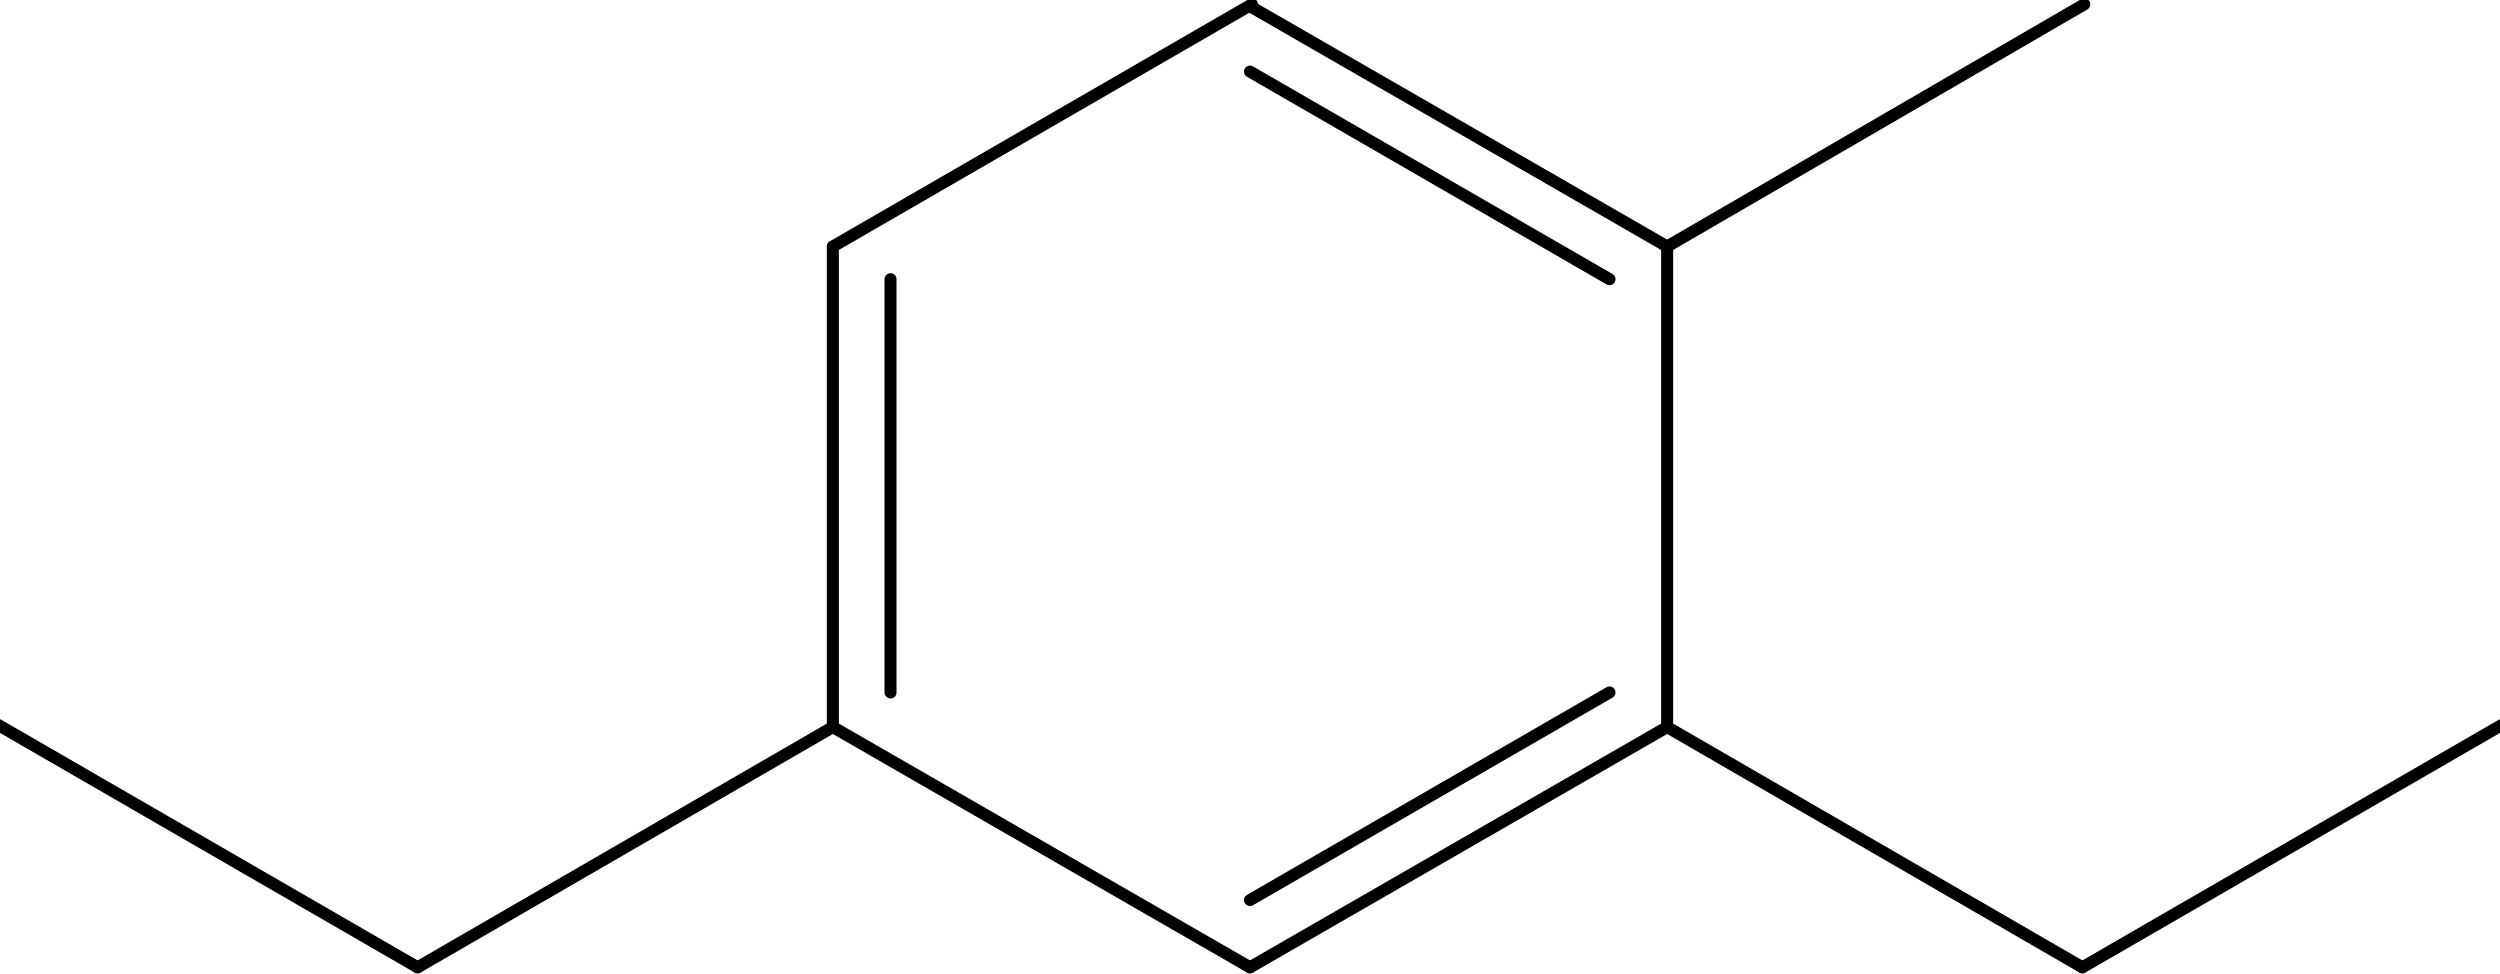 <?xml version="1.0"  encoding="UTF-8" standalone="no"?>
<svg version="1.1" xmlns="http://www.w3.org/2000/svg" xmlns:xlink="http://www.w3.org/1999/xlink" width="208" height="81">
<g transform="translate(-3, -3)">
<path d="M 141.707,23.509 L 141.707,63.491 " stroke="#000000" stroke-width="1px"  stroke-linecap="round"  stroke-linejoin="round"  fill="none" />
<path d="M 141.707,63.491 L 107,83.482 " stroke="#000000" stroke-width="1px"  stroke-linecap="round"  stroke-linejoin="round"  fill="none" />
<path d="M 136.909,60.612 L 107,77.884 " stroke="#000000" stroke-width="1px"  stroke-linecap="round"  stroke-linejoin="round"  fill="none" />
<path d="M 107,83.482 L 72.293,63.491 " stroke="#000000" stroke-width="1px"  stroke-linecap="round"  stroke-linejoin="round"  fill="none" />
<path d="M 72.293,63.491 L 72.293,23.509 " stroke="#000000" stroke-width="1px"  stroke-linecap="round"  stroke-linejoin="round"  fill="none" />
<path d="M 77.091,60.612 L 77.091,26.228 " stroke="#000000" stroke-width="1px"  stroke-linecap="round"  stroke-linejoin="round"  fill="none" />
<path d="M 72.293,23.509 L 107.16,3.358 " stroke="#000000" stroke-width="1px"  stroke-linecap="round"  stroke-linejoin="round"  fill="none" />
<path d="M 141.707,23.509 L 107,3.518 " stroke="#000000" stroke-width="1px"  stroke-linecap="round"  stroke-linejoin="round"  fill="none" />
<path d="M 136.909,26.228 L 107,8.956 " stroke="#000000" stroke-width="1px"  stroke-linecap="round"  stroke-linejoin="round"  fill="none" />
<path d="M 141.707,23.509 L 176.414,3.358 " stroke="#000000" stroke-width="1px"  stroke-linecap="round"  stroke-linejoin="round"  fill="none" />
<path d="M 37.746,83.482 L 2.879,63.331 " stroke="#000000" stroke-width="1px"  stroke-linecap="round"  stroke-linejoin="round"  fill="none" />
<path d="M 72.293,63.491 L 37.746,83.482 " stroke="#000000" stroke-width="1px"  stroke-linecap="round"  stroke-linejoin="round"  fill="none" />
<path d="M 176.254,83.482 L 211.121,63.331 " stroke="#000000" stroke-width="1px"  stroke-linecap="round"  stroke-linejoin="round"  fill="none" />
<path d="M 141.707,63.491 L 176.254,83.482 " stroke="#000000" stroke-width="1px"  stroke-linecap="round"  stroke-linejoin="round"  fill="none" />
</g>
</svg>
